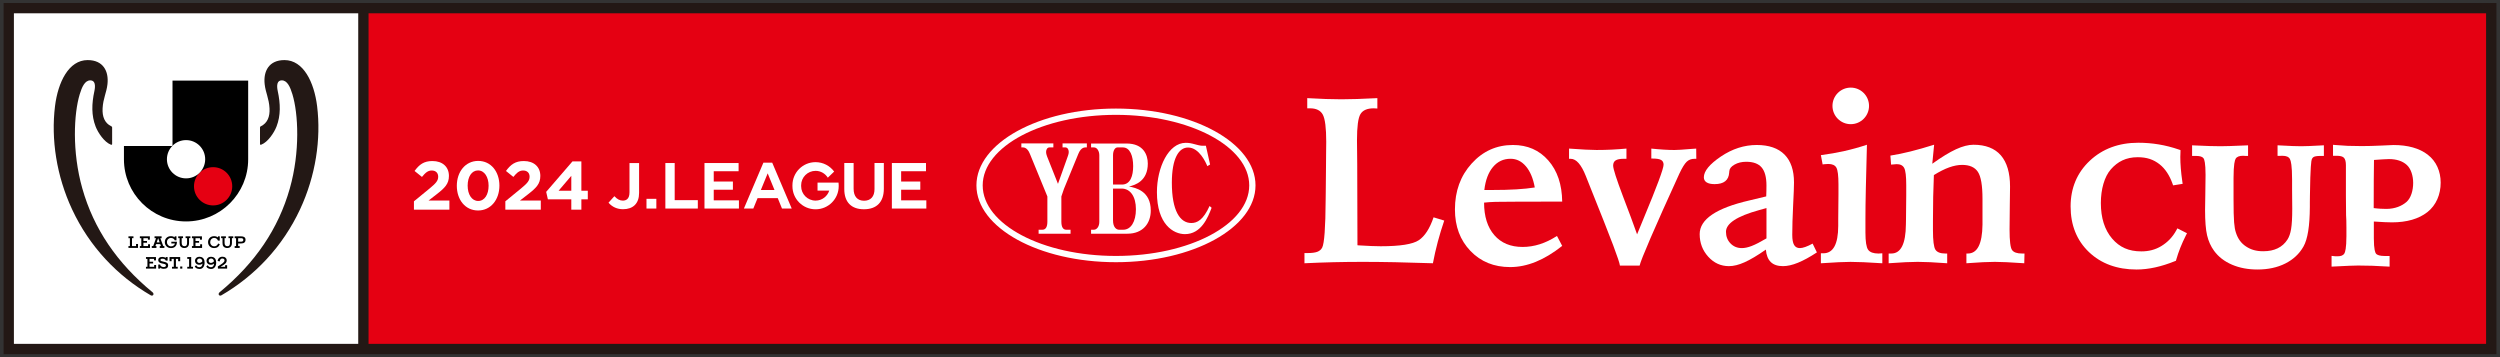 <?xml version="1.0" encoding="UTF-8"?>
<svg id="_レイヤー_1" data-name="レイヤー 1" xmlns="http://www.w3.org/2000/svg" viewBox="0 0 217 31">
  <rect x="0" y="0" width="217" height="31" fill="#333333" stroke="none"/>
  <defs>
    <style>
      .cls-1 {
        fill: #fff;
      }

      .cls-2, .cls-3 {
        fill: #e50012;
      }

      .cls-3 {
        fill-rule: evenodd;
      }

      .cls-4 {
        fill: none;
      }

      .cls-5 {
        fill: #231815;
      }
    </style>
  </defs>
  <rect class="cls-5" x=".311" y=".258" width="216.379" height="30.484"/>
  <rect class="cls-2" x="31.99" y="1.154" width="183.802" height="28.692"/>
  <rect class="cls-1" x="1.207" y="1.154" width="29.887" height="28.692"/>
  <g>
    <path class="cls-4" d="m14.81,6.833v5.677c-.114-.002-4.215-.002-4.215-.002v1.322c0,1.484.578,2.879,1.627,3.927,1.049,1.05,2.445,1.628,3.928,1.628s2.879-.578,3.928-1.628c1.049-1.049,1.627-2.443,1.627-3.927v-6.997h-6.895Z"/>
    <path d="m14.974,6.996v5.654c-.007.007-.015.014-.022.021h-4.194s0,1.158,0,1.158c0,2.977,2.413,5.392,5.391,5.392s5.392-2.415,5.392-5.392v-6.834h-6.567Z"/>
    <path class="cls-2" d="m18.498,14.51c-.918,0-1.66.744-1.66,1.66s.743,1.661,1.66,1.661,1.66-.744,1.66-1.661-.743-1.66-1.66-1.66Z"/>
    <path class="cls-1" d="m16.15,12.161c-.917,0-1.661.743-1.661,1.661s.744,1.66,1.661,1.66,1.66-.743,1.66-1.66-.743-1.661-1.66-1.661Z"/>
  </g>
  <g>
    <path d="m13.728,20.673l.131.368h-.259l.128-.368Zm.444.688l-.257-.688h.113v-.159h-.613v.159h.131l-.249.688h-.123v.157h.406v-.157h-.092l.058-.169h.365l.06.169h-.103v.157h.401v-.157h-.097Z"/>
    <path d="m18.934,21.133l.146.07c-.082.22-.245.33-.488.33-.162,0-.292-.051-.391-.152-.094-.096-.141-.218-.141-.366,0-.146.047-.269.141-.366.098-.1.226-.149.386-.149.128,0,.239.036.333.108v-.095h.155v.371h-.157c-.024-.072-.065-.129-.121-.17-.056-.041-.123-.062-.2-.062-.105,0-.19.035-.254.106-.065.07-.097.155-.097.258s.033.188.1.258c.067.071.15.106.251.106.08,0,.149-.021.209-.066.06-.044.103-.103.129-.179Z"/>
    <path d="m13.02,21.203v.315h-.881v-.158h.126v-.687h-.126v-.159h.868v.29h-.17v-.131h-.389v.248h.312v.151h-.312v.289h.402v-.157h.17Z"/>
    <path d="m17.541,21.203v.315h-.881v-.158h.126v-.687h-.126v-.159h.868v.29h-.17v-.131h-.39v.248h.312v.151h-.312v.289h.403v-.157h.17Z"/>
    <path d="m15.361,20.997c0,.131-.032.244-.095.338-.089.132-.227.198-.416.198-.178,0-.318-.057-.418-.174-.085-.097-.126-.21-.126-.34,0-.159.052-.287.155-.383.098-.091.223-.136.373-.136.142,0,.25.035.327.107v-.092h.156v.346h-.156s0-.009-.002-.015c-.009-.042-.037-.082-.084-.119-.063-.049-.139-.073-.231-.075h-.011c-.088,0-.166.031-.233.093-.072.07-.107.158-.107.264,0,.113.036.203.108.274.068.067.152.1.252.1.095,0,.175-.03.239-.09.056-.051.086-.105.091-.161h-.31v-.152h.486c.001.005.002.011.002.016Z"/>
    <path d="m11.98,21.178v.34h-.831v-.158h.126v-.687h-.126v-.159h.435v.159h-.126v.687h.351v-.182h.172Z"/>
    <path d="m20.921,20.978h-.249v-.305h.267c.056,0,.1.012.132.04.032.026.049.062.049.108,0,.104-.066.157-.199.157Zm.257-.413c-.06-.034-.148-.051-.263-.051h-.546v.159h.121v.687h-.121v.158h.435v-.158h-.131v-.228h.249c.26,0,.39-.108.39-.325,0-.113-.044-.193-.133-.243Z"/>
    <path d="m16.527,20.514v.155h-.118v.427c0,.141-.039.249-.117.326-.073.072-.171.107-.294.107-.072,0-.137-.014-.197-.041-.06-.029-.106-.065-.138-.111-.049-.068-.073-.168-.073-.297v-.411h-.121v-.155h.417v.155h-.116v.407c0,.197.08.295.238.295.093,0,.158-.032.193-.095.025-.044.037-.107.037-.192v-.415h-.129v-.155h.417Z"/>
    <path d="m20.249,20.514v.155h-.118v.427c0,.141-.039.249-.116.326-.073.072-.172.107-.294.107-.072,0-.137-.014-.197-.041-.06-.029-.106-.065-.138-.111-.049-.068-.073-.168-.073-.297v-.411h-.121v-.155h.417v.155h-.117v.407c0,.197.08.295.238.295.094,0,.159-.032.194-.095.025-.044.037-.107.037-.192v-.415h-.129v-.155h.417Z"/>
  </g>
  <g>
    <path d="m13.551,23.002v.315h-.881v-.158h.126v-.687h-.126v-.159h.868v.29h-.17v-.131h-.389v.248h.312v.149h-.312v.29h.402v-.157h.17Z"/>
    <path d="m14.593,23.023v.015c-.002.198-.13.296-.383.296-.075,0-.141-.011-.2-.036-.047-.02-.081-.044-.105-.072v.091h-.167v-.357h.167c0,.07.035.126.103.167.058.035.124.054.199.054.054,0,.098-.01.132-.029.044-.025.066-.061.066-.111,0-.037-.017-.067-.05-.09-.034-.022-.09-.041-.166-.056-.147-.03-.246-.057-.295-.081-.105-.051-.157-.132-.159-.24v-.009c0-.071.024-.131.076-.178.063-.058.156-.088.279-.088.054,0,.106.007.157.022.064.017.109.045.136.078v-.087h.166v.306h-.166c-.003-.034-.025-.067-.065-.101-.053-.041-.122-.062-.207-.062-.124,0-.186.039-.186.118,0,.037.024.068.07.088.037.017.108.036.212.057.131.024.225.056.282.096.07.047.105.117.104.208Z"/>
    <path d="m15.64,22.312v.361h-.178v-.202h-.192v.687h.157v.158h-.498v-.158h.157v-.687h-.192v.202h-.178v-.361h.925Z"/>
    <path d="m15.825,23.132v.184h-.185v-.184h.185Z"/>
    <path d="m16.754,23.158v.158h-.499v-.158h.159v-.687h-.159v-.159h.341v.846h.159Z"/>
    <path d="m19.715,23.019v.297h-.797l-.011-.188c.218-.136.359-.23.427-.286.102-.083.154-.16.154-.231,0-.114-.066-.173-.197-.173-.052,0-.098.019-.137.056-.05.046-.076.112-.081.197l-.183-.039c.013-.112.058-.202.135-.269.077-.067.173-.101.287-.101.106,0,.194.029.263.088.069.06.104.137.104.233,0,.082-.025.156-.073.219-.039.051-.102.107-.19.165-.09.057-.18.114-.269.17h.392v-.139h.177Z"/>
    <path d="m18.472,22.77c-.054.035-.11.052-.168.052-.068,0-.119-.022-.152-.066-.027-.032-.04-.075-.04-.126,0-.056.021-.102.062-.137.041-.036.089-.053.146-.053.012,0,.024.001.037.001.118.015.19.092.215.233-.02.036-.053.067-.099.096Zm.21-.302c-.067-.104-.17-.163-.31-.174-.019-.002-.037-.004-.055-.004-.133,0-.235.041-.306.123-.055.062-.083.132-.084.209v.012c-.001.09.027.165.084.229.067.078.162.117.286.117.123,0,.218-.037.283-.111l-.002.019c-.004.083-.026.152-.066.206-.048.066-.117.098-.205.098h-.02c-.136-.015-.22-.072-.249-.173l-.132.101c.029.061.067.11.112.143.063.046.152.073.266.083.014.001.028.001.042.001.142,0,.253-.057.333-.173.069-.101.104-.225.104-.374,0-.137-.027-.248-.081-.333Z"/>
    <path d="m17.468,22.77c-.054.035-.11.052-.169.052-.067,0-.118-.022-.151-.066-.027-.032-.041-.075-.041-.126,0-.056.021-.102.062-.137.041-.036.09-.053.146-.053.012,0,.024.001.037.001.118.015.19.092.215.233-.02.036-.052.067-.099.096Zm.21-.302c-.067-.104-.17-.163-.31-.174-.019-.002-.037-.004-.055-.004-.132,0-.234.041-.305.123-.055.062-.083.132-.084.209v.012c-.001.09.027.165.084.229.067.078.162.117.287.117.123,0,.217-.037.282-.111l-.002.019c-.004.083-.026.152-.066.206-.048.066-.117.098-.205.098h-.019c-.137-.015-.22-.072-.249-.173l-.132.101c.029.061.067.11.111.143.064.046.153.073.267.083.014.001.029.001.042.001.142,0,.253-.057.333-.173.068-.101.103-.225.103-.374,0-.137-.027-.248-.081-.333Z"/>
  </g>
  <path class="cls-5" d="m13.235,25.364c-3.085-2.538-5.099-5.507-6.089-9.004-.91-3.213-.733-6.506-.228-8.172.192-.633.444-1.213.924-1.213.415,0,.458.438.35.936-.237,1.092-.266,2.11.108,3.074.21.54.746,1.345,1.319,1.571.093.036.114-.014.114-.062v-1.426c0-.06-.017-.08-.076-.107-.574-.277-.79-.838-.752-1.554.048-.878.339-1.346.423-2.099.126-1.131-.374-2.092-1.719-2.092-1.648,0-2.576,1.92-2.834,3.996-.354,2.863.124,6.051,1.477,8.951,1.518,3.256,3.933,5.785,6.827,7.469.193.112.348-.109.156-.267Z"/>
  <path class="cls-5" d="m19.066,25.364c3.085-2.538,5.098-5.507,6.089-9.004.91-3.213.733-6.506.228-8.172-.192-.633-.444-1.213-.924-1.213-.416,0-.458.438-.35.936.237,1.092.266,2.11-.108,3.074-.21.54-.746,1.345-1.319,1.571-.093.036-.114-.014-.114-.062v-1.426c0-.06.017-.08.076-.107.574-.277.79-.838.751-1.554-.047-.878-.339-1.346-.422-2.099-.126-1.131.374-2.092,1.719-2.092,1.647,0,2.576,1.92,2.833,3.996.355,2.863-.124,6.051-1.476,8.951-1.518,3.256-3.933,5.785-6.827,7.469-.193.112-.348-.109-.156-.267Z"/>
  <g>
    <g>
      <path class="cls-3" d="m109.567,16.092c0,4.008-5.687,7.259-12.702,7.259s-12.701-3.251-12.701-7.259,5.686-7.258,12.701-7.258,12.702,3.249,12.702,7.258Z"/>
      <g>
        <path class="cls-1" d="m96.865,9.423c-6.689,0-12.111,2.986-12.111,6.668s5.422,6.668,12.111,6.668,12.113-2.986,12.113-6.668-5.424-6.668-12.113-6.668Zm0,12.793c-6.388,0-11.567-2.742-11.567-6.124s5.179-6.123,11.567-6.123,11.568,2.741,11.568,6.123-5.179,6.124-11.568,6.124Z"/>
        <path class="cls-1" d="m97.997,16.189c.556-.127,1.633-.485,1.633-1.992,0-.759-.383-1.739-1.837-1.739h-3.088v.337h.249c.279,0,.467.327.467.685v5.775c0,.432-.234.685-.467.685h-.249v.346h3.155c1.349,0,2.027-.904,2.027-2.012,0-1.707-1.319-1.971-1.89-2.086Zm-1.386-2.708c0-.422.173-.685.391-.685h.46c.639,0,.896.77.896,1.623,0,.832-.233,1.601-.972,1.601h-.775v-2.539Zm.888,6.46h-.355c-.226,0-.534-.19-.534-.812v-2.761h.745c.753,0,1.243.685,1.243,1.791,0,1.096-.444,1.781-1.1,1.781Zm-5.27-7.146h.245c.165,0,.294.158.294.391,0,.168-.076.358-.091.401l-.845,2.371-.942-2.371c-.015-.042-.09-.233-.09-.401,0-.233.128-.391.294-.391h.338v-.347h-2.779v.347h.137c.324,0,.519.337.608.569l1.514,3.69v2.181c0,.443-.128.707-.444.707h-.317v.346h2.773v-.346h-.369c-.286,0-.429-.243-.429-.707v-2.181l.221-.649,1.248-3.04c.09-.231.286-.569.61-.569h.134v-.347h-2.11v.347Zm12.761,5.088c-.546,1.202-1.067,1.475-1.582,1.475-.975,0-1.691-1.048-1.691-3.5,0-2.107.6-3.053,1.41-3.053.967,0,1.559,1.332,1.668,1.617l.241-.142-.365-1.627c-.264,0-.378.015-.669-.055-.097-.024-.275-.063-.494-.129-.08-.024-.311-.072-.584-.072-1.497,0-2.503,2.137-2.503,4.285,0,2.789,1.427,3.641,2.432,3.641,1.411,0,1.995-1.443,2.315-2.288l-.179-.153Z"/>
      </g>
    </g>
    <g>
      <g>
        <path class="cls-1" d="m113.467,8.518c.571.035,1.106.058,1.612.076.506.016.957.025,1.351.025.408,0,.867-.009,1.371-.025.506-.017,1.09-.041,1.754-.076v.903c-.04,0-.098-.002-.173-.011-.073-.004-.122-.007-.149-.007-.562,0-.944.167-1.146.501s-.301,1.092-.301,2.27c0,.173.005.489.01.944.006.454.011.826.011,1.115l.02,7.051.058.011c.865.054,1.518.08,1.961.08,1.679,0,2.782-.174,3.303-.524.523-.347.952-1.011,1.285-1.988l.926.282c-.209.61-.394,1.222-.559,1.836-.163.617-.306,1.24-.425,1.87-1.187-.041-2.287-.071-3.304-.092-1.019-.019-1.949-.029-2.793-.029-.838,0-1.681.01-2.527.029-.846.021-1.688.051-2.525.092v-.886h.281c.361,0,.639-.036.834-.109.193-.075.333-.194.422-.362.188-.368.287-1.743.302-4.128.006-.308.009-.542.009-.702l.021-2.191c0-.295.002-.682.009-1.161.007-.479.011-.811.011-.999,0-1.205-.1-1.992-.296-2.361-.198-.368-.571-.551-1.121-.551h-.231v-.885Z"/>
        <path class="cls-1" d="m135.598,17.497l-4.189.011c-.715,0-1.251.004-1.606.014-.356.01-.684.032-.985.066,0,1.199.297,2.139.89,2.823.593.683,1.411,1.024,2.456,1.024.503,0,.999-.08,1.492-.236.493-.157.988-.396,1.49-.718l.453.863c-.776.616-1.54,1.077-2.29,1.382-.749.304-1.494.457-2.229.457-1.4,0-2.548-.467-3.445-1.401-.898-.936-1.346-2.135-1.346-3.602,0-1.594.485-2.925,1.457-3.993.97-1.069,2.163-1.602,3.575-1.602,1.265,0,2.29.448,3.073,1.342.784.892,1.186,2.083,1.205,3.57m-2.38-1.225c-.141-.784-.397-1.395-.769-1.834-.371-.437-.815-.656-1.331-.656-.616,0-1.125.235-1.526.712-.402.475-.652,1.141-.753,1.998h.632c.824,0,1.54-.017,2.149-.055.611-.036,1.143-.092,1.599-.165"/>
        <path class="cls-1" d="m136.193,12.897c.555.041,1.029.068,1.421.091.392.02.714.031.969.031.455,0,.894-.011,1.315-.031.423-.022.848-.05,1.278-.091v.886h-.231c-.328,0-.564.046-.709.141-.143.092-.215.243-.215.452,0,.274.287,1.171.863,2.691.503,1.311.907,2.405,1.215,3.274l.582-1.416c1.145-2.746,1.718-4.289,1.718-4.63,0-.188-.07-.323-.212-.409-.141-.081-.379-.123-.713-.123h-.139v-.865c.387.041.751.068,1.088.091.337.02.644.031.919.031.255,0,.74-.031,1.457-.092.193-.012.337-.022.432-.03l.009.886h-.17c-.26,0-.481.083-.663.254-.179.17-.391.51-.632,1.021-1.085,2.377-1.92,4.237-2.502,5.588-.582,1.349-.899,2.151-.954,2.406h-1.708c-.025-.2-.22-.784-.581-1.748-.363-.964-1.106-2.846-2.229-5.644-.034-.088-.085-.216-.152-.383-.394-.995-.834-1.494-1.315-1.494h-.141v-.886Z"/>
        <path class="cls-1" d="m157.335,21.144l.372.764c-.611.401-1.156.699-1.642.897-.485.198-.919.296-1.301.296-.463,0-.815-.118-1.059-.355-.244-.238-.387-.597-.428-1.081-.73.51-1.346.876-1.849,1.1-.501.226-.953.336-1.356.336-.703,0-1.301-.271-1.796-.817-.495-.545-.744-1.199-.744-1.964,0-1.285,1.436-2.259,4.309-2.921.622-.149,1.112-.265,1.467-.352.006-.167.011-.331.015-.488.001-.157.005-.309.005-.457,0-.719-.139-1.239-.418-1.567-.277-.327-.722-.493-1.33-.493-.396,0-.735.081-1.02.243-.285.16-.437.346-.455.562-.008.032-.012.077-.012.131-.04.669-.462,1.004-1.264,1.004-.304,0-.532-.05-.694-.151-.16-.1-.241-.248-.241-.442,0-.537.494-1.138,1.48-1.804.989-.666,2.027-1,3.111-1,1.057,0,1.861.279,2.41.83.549.554.824,1.36.824,2.425,0,.323-.024.988-.076,1.994-.05,1.009-.075,1.857-.075,2.548,0,.407.054.703.161.883s.275.27.501.27c.128,0,.286-.032.473-.1.188-.067.399-.164.633-.291m-4.007-3.084c-.148.041-.362.102-.643.179-1.916.53-2.872,1.157-2.872,1.88,0,.402.131.739.392,1.01.261.27.588.406.984.406.254,0,.544-.063.868-.19.325-.126.75-.346,1.271-.653v-2.631Z"/>
        <path class="cls-1" d="m162.05,12.565c-.04,1.448-.071,2.71-.095,3.788-.025,1.079-.035,1.962-.035,2.651v1.177c0,.782.078,1.283.235,1.499.158.218.458.327.899.327.034,0,.086-.004.157-.01.068-.006.128-.011.175-.011v.866c-.617-.042-1.156-.071-1.618-.092-.462-.019-.842-.029-1.143-.029-.256,0-.598.01-1.031.029-.43.021-.944.05-1.541.092v-.866h.211c.857,0,1.289-.79,1.295-2.37v-.592l.02-2.139v-.885c0-.75-.06-1.233-.18-1.447-.121-.214-.355-.321-.703-.321-.046,0-.154.005-.322.019-.072.007-.131.015-.17.022l-.151-.806c.709-.092,1.395-.213,2.05-.361.656-.147,1.305-.327,1.947-.542"/>
        <path class="cls-1" d="m167.882,12.565l-.16,1.648c.804-.576,1.489-.994,2.059-1.257.569-.261,1.075-.392,1.516-.392,1.05,0,1.844.308,2.376.919.531.613.799,1.519.799,2.718,0,.226-.009.754-.021,1.58-.014.829-.021,1.544-.021,2.146,0,.983.072,1.576.218,1.777.143.203.433.302.868.302h.211l-.021.845c-.595-.042-1.105-.071-1.526-.092-.423-.019-.763-.029-1.024-.029-.282,0-.628.01-1.039.029-.414.021-.89.05-1.433.092v-.845h.121c.831,0,1.255-.836,1.275-2.51v-2.239c0-1.16-.133-1.938-.401-2.341-.268-.401-.723-.603-1.366-.603-.348,0-.724.073-1.126.216-.401.144-.843.366-1.326.668-.026.603-.046,1.229-.06,1.878-.012.649-.02,1.345-.02,2.09v.822c0,.903.072,1.467.215,1.688.146.22.43.331.858.331h.162v.845c-.561-.042-1.055-.071-1.475-.092-.422-.019-.783-.029-1.076-.029-.289,0-.642.01-1.065.029-.422.021-.909.05-1.465.092v-.845h.231c.83,0,1.252-.84,1.266-2.522,0-.2.002-.353.009-.462l.02-2.078v-.885c0-.758-.058-1.248-.175-1.474-.118-.223-.333-.336-.648-.336-.061,0-.195.011-.402.032-.04.006-.07.01-.091.01l-.06-.784c.555-.087,1.141-.208,1.757-.362.617-.156,1.296-.347,2.04-.583"/>
        <path class="cls-1" d="m162.232,9.191c0,.877-.71,1.587-1.586,1.587s-1.587-.71-1.587-1.587.709-1.586,1.587-1.586,1.586.712,1.586,1.586"/>
      </g>
      <g>
        <path class="cls-1" d="m188.996,19.821l-.092.169c-.32.583-.745,1.031-1.303,1.37-.511.31-1.079.46-1.737.46-1.08,0-1.885-.353-2.533-1.112-.648-.758-.977-1.795-.977-3.086,0-1.192.307-2.288.873-2.93.587-.664,1.311-1.046,2.325-1.046.796,0,1.37.199,1.906.62.485.382.861.962,1.112,1.668l.056.156.827-.133-.027-.194c-.06-.414-.105-.804-.133-1.156-.029-.35-.042-.682-.042-.99,0-.046.002-.117.007-.214.005-.107.007-.183.007-.233v-.142l-.134-.046c-.588-.202-1.179-.352-1.758-.448-.576-.096-1.172-.144-1.771-.144-1.688,0-3.104.525-4.206,1.56-1.107,1.038-1.668,2.375-1.668,3.973,0,1.617.535,2.948,1.592,3.956,1.054,1.005,2.443,1.515,4.133,1.515.518,0,1.062-.062,1.62-.185.554-.123,1.128-.304,1.707-.539l.091-.036.026-.093c.098-.343.218-.694.355-1.04.139-.351.304-.713.489-1.079l.09-.177-.835-.424Z"/>
        <path class="cls-1" d="m201.508,12.623c-.444.024-.804.041-1.079.053-.274.011-.505.017-.697.017-.205,0-.453-.006-.739-.017-.29-.012-.654-.03-1.092-.053l-.209-.011v.918h.198c.034,0,.07-.001.106-.005.03-.002.072-.002.128-.002.326,0,.536.091.641.28.086.154.188.588.188,1.78v.867c0,.199.002.562.007.914.005.351.007.602.007.753,0,.782-.034,1.377-.101,1.769-.063.376-.169.682-.315.907-.219.34-.506.596-.853.761-.353.168-.741.254-1.253.254-.597,0-1.059-.128-1.494-.417-.419-.276-.703-.666-.872-1.193-.078-.228-.126-.495-.159-.897-.032-.391-.049-1.069-.049-2.013v-1.833c0-1.197.114-1.566.184-1.678.103-.172.314-.255.644-.255.019,0,.051.001.096.006.058.005.105.008.138.008h.198v-.921l-.207.008c-.567.024-1.018.041-1.352.053-.332.011-.608.017-.829.017-.24,0-.632-.006-.963-.017-.332-.012-.765-.03-1.299-.053l-.208-.009v.922h.369c.325,0,.537.072.632.213.063.095.168.404.168,1.431,0,.391-.007,1.034-.021,1.684-.014.653-.021,1.108-.021,1.363,0,.965.058,1.704.175,2.199.118.506.323.959.607,1.347.378.518.903.923,1.56,1.203.657.28,1.382.417,2.218.417.906,0,1.713-.174,2.399-.518.694-.347,1.228-.846,1.586-1.483.361-.641.54-1.762.55-3.427v-.383c.005-.144.007-.346.007-.607.032-2.544.121-3.04.157-3.135.042-.112.107-.187.195-.228.076-.035.233-.077.547-.077h.312v-.924l-.209.011Z"/>
        <path class="cls-1" d="m210.732,13.429c-.725-.559-1.73-.841-2.983-.841-.118,0-.454.015-1.028.046-.581.031-1.304.046-1.722.046-.295,0-.896-.009-1.212-.021-.326-.015-.684-.039-1.065-.071l-.216-.019v.953h.341c.292,0,.498.057.608.173.112.116.17.337.17.641v2.619l.015,1.726c.009.139.016.286.021.439.005.154.008.372.008.653v.731c0,1.039-.111,1.382-.175,1.494-.097.167-.292.248-.597.248-.08,0-.141,0-.18-.002-.039-.002-.077-.005-.116-.01l-.221-.025v.933l.209-.01c.551-.029,1.001-.05,1.351-.065.346-.014.593-.02.743-.02.378,0,.846.007,1.219.02.404.015.84.036,1.306.065l.21.012v-.926h-.447c-.377,0-.633-.073-.739-.21-.055-.07-.182-.34-.182-1.32v-1.461s.006.001.01.001c.561.05,1.366.072,1.561.072,1.291,0,2.326-.3,3.077-.889.765-.601,1.153-1.535,1.153-2.559,0-.977-.377-1.852-1.12-2.423Zm-1.269,2.45c0,.644-.19,1.314-.582,1.652-.396.342-.985.602-1.755.602-.124,0-.359-.009-.509-.016-.126-.008-.391-.027-.58-.054,0-.853.001-1.84.006-2.406.004-.545.01-1.238.019-1.773.174-.016.408-.03.578-.04.098-.006.18-.011.229-.015.167-.014.332-.021.49-.021.659,0,1.182.172,1.553.511.371.34.551.959.551,1.559Z"/>
      </g>
    </g>
    <g>
      <g>
        <path class="cls-1" d="m56.115,18.102h.856v-.844h-.856v.844Z"/>
        <g>
          <path class="cls-1" d="m52.818,17.594c.327.375.754.566,1.267.566.429,0,.782-.126,1.019-.363.244-.244.369-.597.369-1.049v-2.596h-.833v2.556c0,.584-.315.706-.578.706-.258,0-.487-.119-.735-.384l-.509.565Z"/>
          <path class="cls-1" d="m57.754,18.102h2.817v-.729h-2.008v-3.222h-.809v3.951Z"/>
          <path class="cls-1" d="m67.879,18.102h.843l-1.693-3.98h-.767l-1.692,3.98h.818l.369-.903h1.753l.367.903Zm-.652-1.61h-1.185l.593-1.445.592,1.445Z"/>
          <path class="cls-1" d="m73.284,14.151v2.262c0,1.13.605,1.751,1.705,1.751,1.113,0,1.728-.632,1.728-1.78v-2.234h-.81v2.269c0,.639-.33,1.005-.907,1.005s-.906-.376-.906-1.034v-2.24h-.81Z"/>
          <path class="cls-1" d="m72.785,15.852h-1.823v.691h1.017c-.162.502-.629.869-1.183.869h-.007c-.689,0-1.249-.56-1.249-1.249v-.083c0-.69.56-1.25,1.256-1.25.448,0,.836.239,1.059.594l.551-.531c-.365-.495-.951-.818-1.617-.818-1.106,0-2.005.899-2.005,2.005v.083c0,1.105.899,2.005,2.005,2.005h.007c1.105,0,2.004-.9,2.004-2.005v-.083c0-.077-.004-.153-.014-.228Z"/>
          <polygon class="cls-1" points="61.952 16.468 63.616 16.468 63.616 15.757 61.952 15.757 61.952 14.863 64.11 14.863 64.11 14.151 61.149 14.151 61.149 18.102 64.139 18.102 64.139 17.39 61.952 17.39 61.952 16.468"/>
          <polygon class="cls-1" points="78.219 16.468 79.882 16.468 79.882 15.757 78.219 15.757 78.219 14.863 80.376 14.863 80.376 14.151 77.414 14.151 77.414 18.102 80.406 18.102 80.406 17.39 78.219 17.39 78.219 16.468"/>
        </g>
      </g>
      <g>
        <path class="cls-1" d="m36.626,15.357l-.642-.517c.41-.559.808-.862,1.551-.862.885,0,1.432.512,1.432,1.29,0,.695-.357,1.046-1.094,1.617l-.677.523h1.812v.791h-3.078v-.725l1.385-1.135c.517-.428.72-.654.72-.999,0-.351-.232-.541-.559-.541-.321,0-.541.178-.85.558Z"/>
        <path class="cls-1" d="m41.495,18.27c-1.111,0-1.843-.933-1.843-2.145s.743-2.158,1.855-2.158,1.842.933,1.842,2.146-.743,2.157-1.854,2.157Zm0-3.477c-.553,0-.903.553-.903,1.32s.362,1.331.915,1.331.903-.558.903-1.319-.362-1.332-.915-1.332Z"/>
        <path class="cls-1" d="m44.56,15.357l-.642-.517c.41-.559.808-.862,1.551-.862.885,0,1.432.512,1.432,1.29,0,.695-.357,1.046-1.094,1.617l-.677.523h1.812v.791h-3.078v-.725l1.385-1.135c.517-.428.72-.654.72-.999,0-.351-.232-.541-.559-.541-.321,0-.541.178-.85.558Z"/>
        <path class="cls-1" d="m50.463,14.008v2.55h.558v.743h-.558v.898h-.874v-.898h-2.033l-.148-.647,2.282-2.645h.773Zm-.874,1.254l-1.105,1.296h1.105v-1.296Z"/>
      </g>
    </g>
  </g>
</svg>